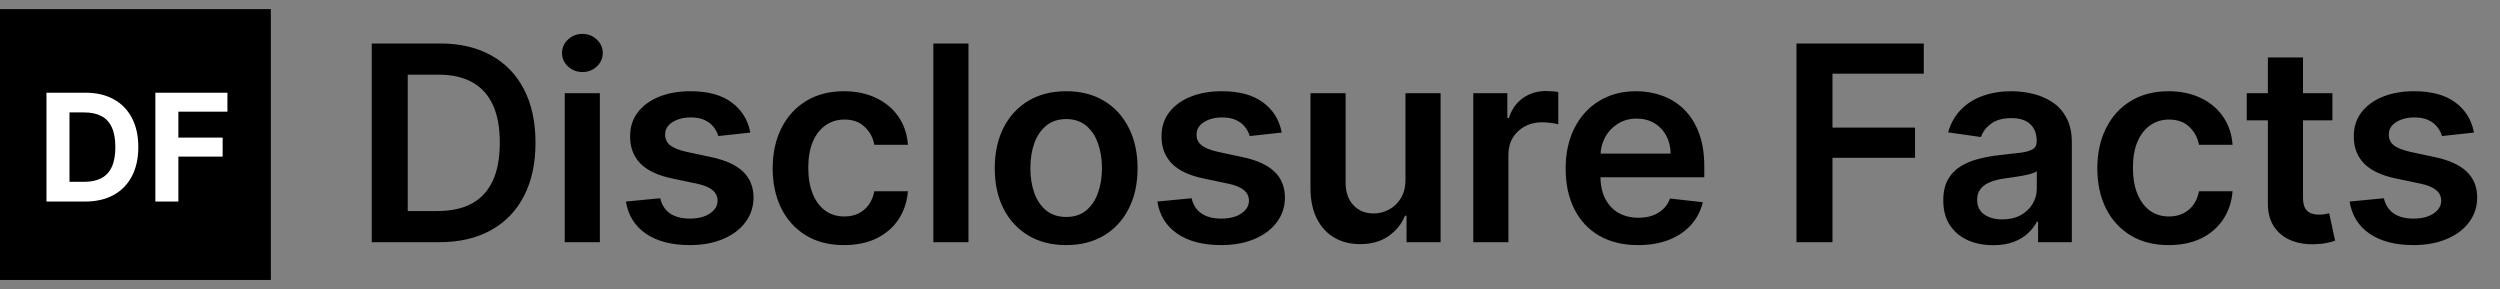 <svg width="320" height="37" viewBox="0 0 320 37" fill="none" xmlns="http://www.w3.org/2000/svg">
<rect x="0" y="0" width="320" height="37" fill="#808080" stroke="none"/>
<g clip-path="url(#clip0_66493_3518)">
<rect y="1.167" width="34.668" height="34.668" fill="black"/>
<path d="M10.888 25.798H5.949V11.866H10.929C12.33 11.866 13.536 12.145 14.548 12.703C15.559 13.256 16.337 14.052 16.881 15.091C17.43 16.129 17.704 17.372 17.704 18.819C17.704 20.27 17.43 21.517 16.881 22.56C16.337 23.603 15.555 24.404 14.534 24.962C13.518 25.519 12.303 25.798 10.888 25.798ZM8.895 23.274H10.765C11.636 23.274 12.368 23.12 12.963 22.812C13.561 22.499 14.01 22.016 14.31 21.363C14.613 20.705 14.765 19.857 14.765 18.819C14.765 17.789 14.613 16.948 14.31 16.295C14.01 15.642 13.564 15.161 12.969 14.853C12.375 14.544 11.643 14.39 10.772 14.39H8.895V23.274ZM19.886 25.798V11.866H29.111V14.295H22.832V17.615H28.498V20.043H22.832V25.798H19.886Z" fill="white"/>
<path d="M56.201 31H47.583V5.568H56.375C58.9 5.568 61.069 6.077 62.882 7.095C64.703 8.105 66.103 9.558 67.079 11.454C68.056 13.35 68.545 15.618 68.545 18.259C68.545 20.908 68.052 23.185 67.067 25.089C66.09 26.993 64.679 28.454 62.832 29.473C60.995 30.491 58.784 31 56.201 31ZM52.19 27.014H55.978C57.749 27.014 59.227 26.691 60.411 26.045C61.595 25.391 62.485 24.418 63.081 23.127C63.677 21.827 63.975 20.204 63.975 18.259C63.975 16.314 63.677 14.699 63.081 13.416C62.485 12.124 61.603 11.16 60.436 10.523C59.277 9.877 57.836 9.554 56.114 9.554H52.19V27.014ZM72.286 31V11.926H76.782V31H72.286ZM74.546 9.219C73.835 9.219 73.222 8.983 72.709 8.511C72.195 8.031 71.939 7.455 71.939 6.785C71.939 6.106 72.195 5.53 72.709 5.058C73.222 4.578 73.835 4.338 74.546 4.338C75.267 4.338 75.879 4.578 76.384 5.058C76.898 5.53 77.154 6.106 77.154 6.785C77.154 7.455 76.898 8.031 76.384 8.511C75.879 8.983 75.267 9.219 74.546 9.219ZM96.043 16.968L91.945 17.415C91.829 17.001 91.626 16.611 91.336 16.247C91.055 15.883 90.674 15.589 90.194 15.366C89.714 15.142 89.126 15.03 88.431 15.03C87.495 15.03 86.709 15.233 86.071 15.639C85.442 16.044 85.132 16.57 85.14 17.216C85.132 17.77 85.334 18.222 85.748 18.569C86.171 18.917 86.866 19.203 87.835 19.426L91.088 20.122C92.893 20.511 94.234 21.128 95.112 21.972C95.997 22.816 96.444 23.922 96.453 25.288C96.444 26.488 96.093 27.548 95.397 28.467C94.71 29.377 93.754 30.089 92.529 30.603C91.303 31.116 89.896 31.372 88.306 31.372C85.972 31.372 84.093 30.884 82.669 29.907C81.245 28.922 80.396 27.552 80.123 25.797L84.506 25.375C84.705 26.236 85.127 26.886 85.773 27.324C86.419 27.763 87.259 27.982 88.294 27.982C89.362 27.982 90.219 27.763 90.865 27.324C91.519 26.886 91.846 26.343 91.846 25.697C91.846 25.151 91.635 24.7 91.212 24.344C90.798 23.988 90.153 23.715 89.275 23.524L86.022 22.841C84.192 22.46 82.838 21.819 81.961 20.916C81.083 20.006 80.648 18.855 80.657 17.464C80.648 16.289 80.967 15.27 81.613 14.409C82.267 13.54 83.174 12.87 84.333 12.398C85.5 11.917 86.845 11.677 88.368 11.677C90.604 11.677 92.363 12.153 93.646 13.105C94.938 14.057 95.737 15.345 96.043 16.968ZM108.043 31.372C106.138 31.372 104.503 30.954 103.137 30.118C101.78 29.282 100.732 28.127 99.996 26.654C99.267 25.172 98.903 23.466 98.903 21.537C98.903 19.6 99.275 17.891 100.02 16.409C100.766 14.918 101.817 13.759 103.175 12.932C104.541 12.095 106.155 11.677 108.018 11.677C109.566 11.677 110.936 11.963 112.128 12.534C113.329 13.097 114.285 13.896 114.997 14.931C115.709 15.957 116.114 17.158 116.214 18.532H111.917C111.743 17.613 111.329 16.847 110.675 16.235C110.029 15.614 109.164 15.303 108.08 15.303C107.161 15.303 106.354 15.552 105.658 16.049C104.963 16.537 104.421 17.241 104.031 18.16C103.651 19.079 103.46 20.18 103.46 21.463C103.46 22.763 103.651 23.88 104.031 24.816C104.412 25.743 104.946 26.459 105.633 26.964C106.329 27.461 107.144 27.709 108.08 27.709C108.742 27.709 109.334 27.585 109.856 27.337C110.385 27.08 110.828 26.712 111.184 26.231C111.54 25.751 111.785 25.168 111.917 24.48H116.214C116.106 25.83 115.709 27.026 115.022 28.069C114.334 29.104 113.399 29.916 112.215 30.503C111.031 31.083 109.64 31.372 108.043 31.372ZM123.963 5.568V31H119.468V5.568H123.963ZM136.469 31.372C134.606 31.372 132.992 30.963 131.626 30.143C130.26 29.323 129.2 28.177 128.447 26.703C127.702 25.23 127.329 23.508 127.329 21.537C127.329 19.567 127.702 17.841 128.447 16.359C129.2 14.877 130.26 13.726 131.626 12.907C132.992 12.087 134.606 11.677 136.469 11.677C138.332 11.677 139.946 12.087 141.312 12.907C142.678 13.726 143.734 14.877 144.479 16.359C145.232 17.841 145.609 19.567 145.609 21.537C145.609 23.508 145.232 25.23 144.479 26.703C143.734 28.177 142.678 29.323 141.312 30.143C139.946 30.963 138.332 31.372 136.469 31.372ZM136.494 27.771C137.504 27.771 138.348 27.494 139.027 26.939C139.706 26.376 140.211 25.623 140.542 24.679C140.882 23.735 141.051 22.684 141.051 21.525C141.051 20.358 140.882 19.302 140.542 18.358C140.211 17.406 139.706 16.649 139.027 16.086C138.348 15.523 137.504 15.241 136.494 15.241C135.459 15.241 134.598 15.523 133.911 16.086C133.232 16.649 132.723 17.406 132.383 18.358C132.052 19.302 131.887 20.358 131.887 21.525C131.887 22.684 132.052 23.735 132.383 24.679C132.723 25.623 133.232 26.376 133.911 26.939C134.598 27.494 135.459 27.771 136.494 27.771ZM164.063 16.968L159.965 17.415C159.849 17.001 159.646 16.611 159.356 16.247C159.075 15.883 158.694 15.589 158.214 15.366C157.734 15.142 157.146 15.03 156.45 15.03C155.515 15.03 154.728 15.233 154.091 15.639C153.462 16.044 153.151 16.57 153.16 17.216C153.151 17.77 153.354 18.222 153.768 18.569C154.19 18.917 154.886 19.203 155.854 19.426L159.108 20.122C160.913 20.511 162.254 21.128 163.131 21.972C164.017 22.816 164.464 23.922 164.473 25.288C164.464 26.488 164.112 27.548 163.417 28.467C162.73 29.377 161.774 30.089 160.548 30.603C159.323 31.116 157.916 31.372 156.326 31.372C153.992 31.372 152.112 30.884 150.688 29.907C149.264 28.922 148.416 27.552 148.143 25.797L152.526 25.375C152.725 26.236 153.147 26.886 153.793 27.324C154.439 27.763 155.279 27.982 156.314 27.982C157.382 27.982 158.239 27.763 158.884 27.324C159.538 26.886 159.865 26.343 159.865 25.697C159.865 25.151 159.654 24.7 159.232 24.344C158.818 23.988 158.172 23.715 157.295 23.524L154.041 22.841C152.212 22.46 150.858 21.819 149.981 20.916C149.103 20.006 148.668 18.855 148.677 17.464C148.668 16.289 148.987 15.27 149.633 14.409C150.287 13.54 151.193 12.87 152.352 12.398C153.52 11.917 154.865 11.677 156.388 11.677C158.624 11.677 160.383 12.153 161.666 13.105C162.957 14.057 163.756 15.345 164.063 16.968ZM179.9 22.978V11.926H184.395V31H180.036V27.61H179.837C179.407 28.678 178.699 29.551 177.714 30.23C176.737 30.909 175.533 31.248 174.1 31.248C172.85 31.248 171.745 30.971 170.785 30.416C169.833 29.853 169.088 29.038 168.549 27.97C168.011 26.894 167.742 25.594 167.742 24.071V11.926H172.238V23.375C172.238 24.584 172.569 25.544 173.231 26.256C173.893 26.968 174.763 27.324 175.839 27.324C176.501 27.324 177.143 27.163 177.764 26.84C178.385 26.517 178.894 26.037 179.291 25.399C179.697 24.754 179.9 23.947 179.9 22.978ZM188.58 31V11.926H192.939V15.105H193.138C193.486 14.004 194.082 13.155 194.926 12.559C195.779 11.955 196.752 11.652 197.844 11.652C198.093 11.652 198.37 11.665 198.676 11.69C198.991 11.706 199.252 11.735 199.459 11.777V15.912C199.268 15.846 198.966 15.788 198.552 15.738C198.147 15.68 197.753 15.651 197.373 15.651C196.553 15.651 195.816 15.829 195.162 16.185C194.516 16.533 194.007 17.017 193.635 17.638C193.262 18.259 193.076 18.975 193.076 19.786V31H188.58ZM209.667 31.372C207.755 31.372 206.103 30.975 204.712 30.18C203.33 29.377 202.266 28.243 201.521 26.778C200.776 25.304 200.403 23.57 200.403 21.575C200.403 19.613 200.776 17.891 201.521 16.409C202.274 14.918 203.326 13.759 204.675 12.932C206.024 12.095 207.61 11.677 209.431 11.677C210.607 11.677 211.716 11.868 212.759 12.249C213.811 12.621 214.738 13.201 215.541 13.987C216.352 14.774 216.99 15.775 217.453 16.992C217.917 18.201 218.149 19.642 218.149 21.314V22.692H202.514V19.662H213.84C213.831 18.801 213.645 18.035 213.281 17.365C212.917 16.686 212.407 16.152 211.753 15.763C211.108 15.374 210.354 15.179 209.493 15.179C208.574 15.179 207.767 15.403 207.072 15.85C206.376 16.289 205.834 16.868 205.445 17.588C205.064 18.3 204.87 19.083 204.861 19.935V22.581C204.861 23.69 205.064 24.642 205.47 25.437C205.875 26.223 206.443 26.828 207.171 27.25C207.9 27.664 208.752 27.871 209.729 27.871C210.383 27.871 210.975 27.78 211.505 27.597C212.035 27.407 212.494 27.13 212.883 26.765C213.273 26.401 213.566 25.95 213.765 25.412L217.962 25.884C217.698 26.993 217.193 27.962 216.447 28.79C215.711 29.609 214.767 30.247 213.616 30.702C212.465 31.149 211.149 31.372 209.667 31.372ZM229.95 31V5.568H246.243V9.43H234.557V16.334H245.125V20.196H234.557V31H229.95ZM255.123 31.385C253.914 31.385 252.825 31.17 251.857 30.739C250.896 30.3 250.135 29.655 249.572 28.802C249.017 27.949 248.74 26.898 248.74 25.648C248.74 24.572 248.938 23.682 249.336 22.978C249.733 22.274 250.275 21.711 250.962 21.289C251.65 20.867 252.424 20.548 253.285 20.333C254.154 20.109 255.052 19.948 255.979 19.849C257.097 19.733 258.004 19.629 258.699 19.538C259.394 19.439 259.899 19.29 260.214 19.091C260.537 18.884 260.698 18.565 260.698 18.135V18.06C260.698 17.125 260.421 16.4 259.866 15.887C259.312 15.374 258.513 15.117 257.47 15.117C256.368 15.117 255.495 15.357 254.849 15.837C254.212 16.318 253.781 16.885 253.558 17.539L249.36 16.943C249.692 15.784 250.238 14.815 251 14.037C251.761 13.25 252.693 12.662 253.794 12.273C254.895 11.876 256.112 11.677 257.445 11.677C258.364 11.677 259.278 11.785 260.189 12C261.1 12.216 261.932 12.572 262.685 13.068C263.439 13.557 264.043 14.223 264.498 15.068C264.962 15.912 265.194 16.968 265.194 18.234V31H260.872V28.38H260.723C260.45 28.91 260.065 29.406 259.568 29.87C259.08 30.325 258.463 30.694 257.718 30.975C256.981 31.248 256.116 31.385 255.123 31.385ZM256.29 28.082C257.192 28.082 257.975 27.904 258.637 27.548C259.299 27.183 259.808 26.703 260.164 26.107C260.529 25.511 260.711 24.861 260.711 24.158V21.91C260.57 22.026 260.33 22.133 259.99 22.233C259.659 22.332 259.287 22.419 258.873 22.494C258.459 22.568 258.049 22.634 257.643 22.692C257.238 22.75 256.886 22.8 256.588 22.841C255.917 22.932 255.317 23.081 254.787 23.288C254.257 23.495 253.839 23.785 253.533 24.158C253.227 24.522 253.074 24.994 253.074 25.573C253.074 26.401 253.376 27.026 253.98 27.448C254.584 27.871 255.354 28.082 256.29 28.082ZM277.597 31.372C275.693 31.372 274.058 30.954 272.692 30.118C271.334 29.282 270.287 28.127 269.55 26.654C268.821 25.172 268.457 23.466 268.457 21.537C268.457 19.6 268.83 17.891 269.575 16.409C270.32 14.918 271.371 13.759 272.729 12.932C274.095 12.095 275.709 11.677 277.572 11.677C279.12 11.677 280.49 11.963 281.682 12.534C282.883 13.097 283.839 13.896 284.551 14.931C285.263 15.957 285.669 17.158 285.768 18.532H281.471C281.297 17.613 280.884 16.847 280.23 16.235C279.584 15.614 278.719 15.303 277.634 15.303C276.715 15.303 275.908 15.552 275.213 16.049C274.517 16.537 273.975 17.241 273.586 18.16C273.205 19.079 273.015 20.18 273.015 21.463C273.015 22.763 273.205 23.88 273.586 24.816C273.967 25.743 274.501 26.459 275.188 26.964C275.883 27.461 276.699 27.709 277.634 27.709C278.296 27.709 278.888 27.585 279.41 27.337C279.94 27.08 280.383 26.712 280.739 26.231C281.095 25.751 281.339 25.168 281.471 24.48H285.768C285.66 25.83 285.263 27.026 284.576 28.069C283.889 29.104 282.953 29.916 281.769 30.503C280.586 31.083 279.195 31.372 277.597 31.372ZM298.547 11.926V15.403H287.582V11.926H298.547ZM290.289 7.356H294.784V25.263C294.784 25.867 294.875 26.331 295.057 26.654C295.248 26.968 295.496 27.183 295.803 27.299C296.109 27.415 296.448 27.473 296.821 27.473C297.102 27.473 297.359 27.453 297.591 27.411C297.831 27.37 298.013 27.332 298.137 27.299L298.895 30.814C298.655 30.896 298.311 30.988 297.864 31.087C297.425 31.186 296.887 31.244 296.25 31.261C295.124 31.294 294.11 31.124 293.207 30.752C292.305 30.371 291.589 29.783 291.059 28.988C290.537 28.194 290.281 27.2 290.289 26.008V7.356ZM316.672 16.968L312.574 17.415C312.458 17.001 312.255 16.611 311.965 16.247C311.684 15.883 311.303 15.589 310.823 15.366C310.343 15.142 309.755 15.03 309.06 15.03C308.124 15.03 307.338 15.233 306.7 15.639C306.071 16.044 305.76 16.57 305.769 17.216C305.76 17.77 305.963 18.222 306.377 18.569C306.799 18.917 307.495 19.203 308.463 19.426L311.717 20.122C313.522 20.511 314.863 21.128 315.74 21.972C316.626 22.816 317.073 23.922 317.082 25.288C317.073 26.488 316.722 27.548 316.026 28.467C315.339 29.377 314.383 30.089 313.158 30.603C311.932 31.116 310.525 31.372 308.935 31.372C306.601 31.372 304.721 30.884 303.298 29.907C301.874 28.922 301.025 27.552 300.752 25.797L305.135 25.375C305.334 26.236 305.756 26.886 306.402 27.324C307.048 27.763 307.888 27.982 308.923 27.982C309.991 27.982 310.848 27.763 311.493 27.324C312.148 26.886 312.475 26.343 312.475 25.697C312.475 25.151 312.263 24.7 311.841 24.344C311.427 23.988 310.782 23.715 309.904 23.524L306.65 22.841C304.821 22.46 303.467 21.819 302.59 20.916C301.712 20.006 301.277 18.855 301.286 17.464C301.277 16.289 301.596 15.27 302.242 14.409C302.896 13.54 303.803 12.87 304.962 12.398C306.129 11.917 307.474 11.677 308.997 11.677C311.233 11.677 312.992 12.153 314.275 13.105C315.567 14.057 316.366 15.345 316.672 16.968Z" fill="black"/>
</g>
<defs>
<clipPath id="clip0_66493_3518">
<rect width="319.125" height="37" fill="white"/>
</clipPath>
</defs>
</svg>
